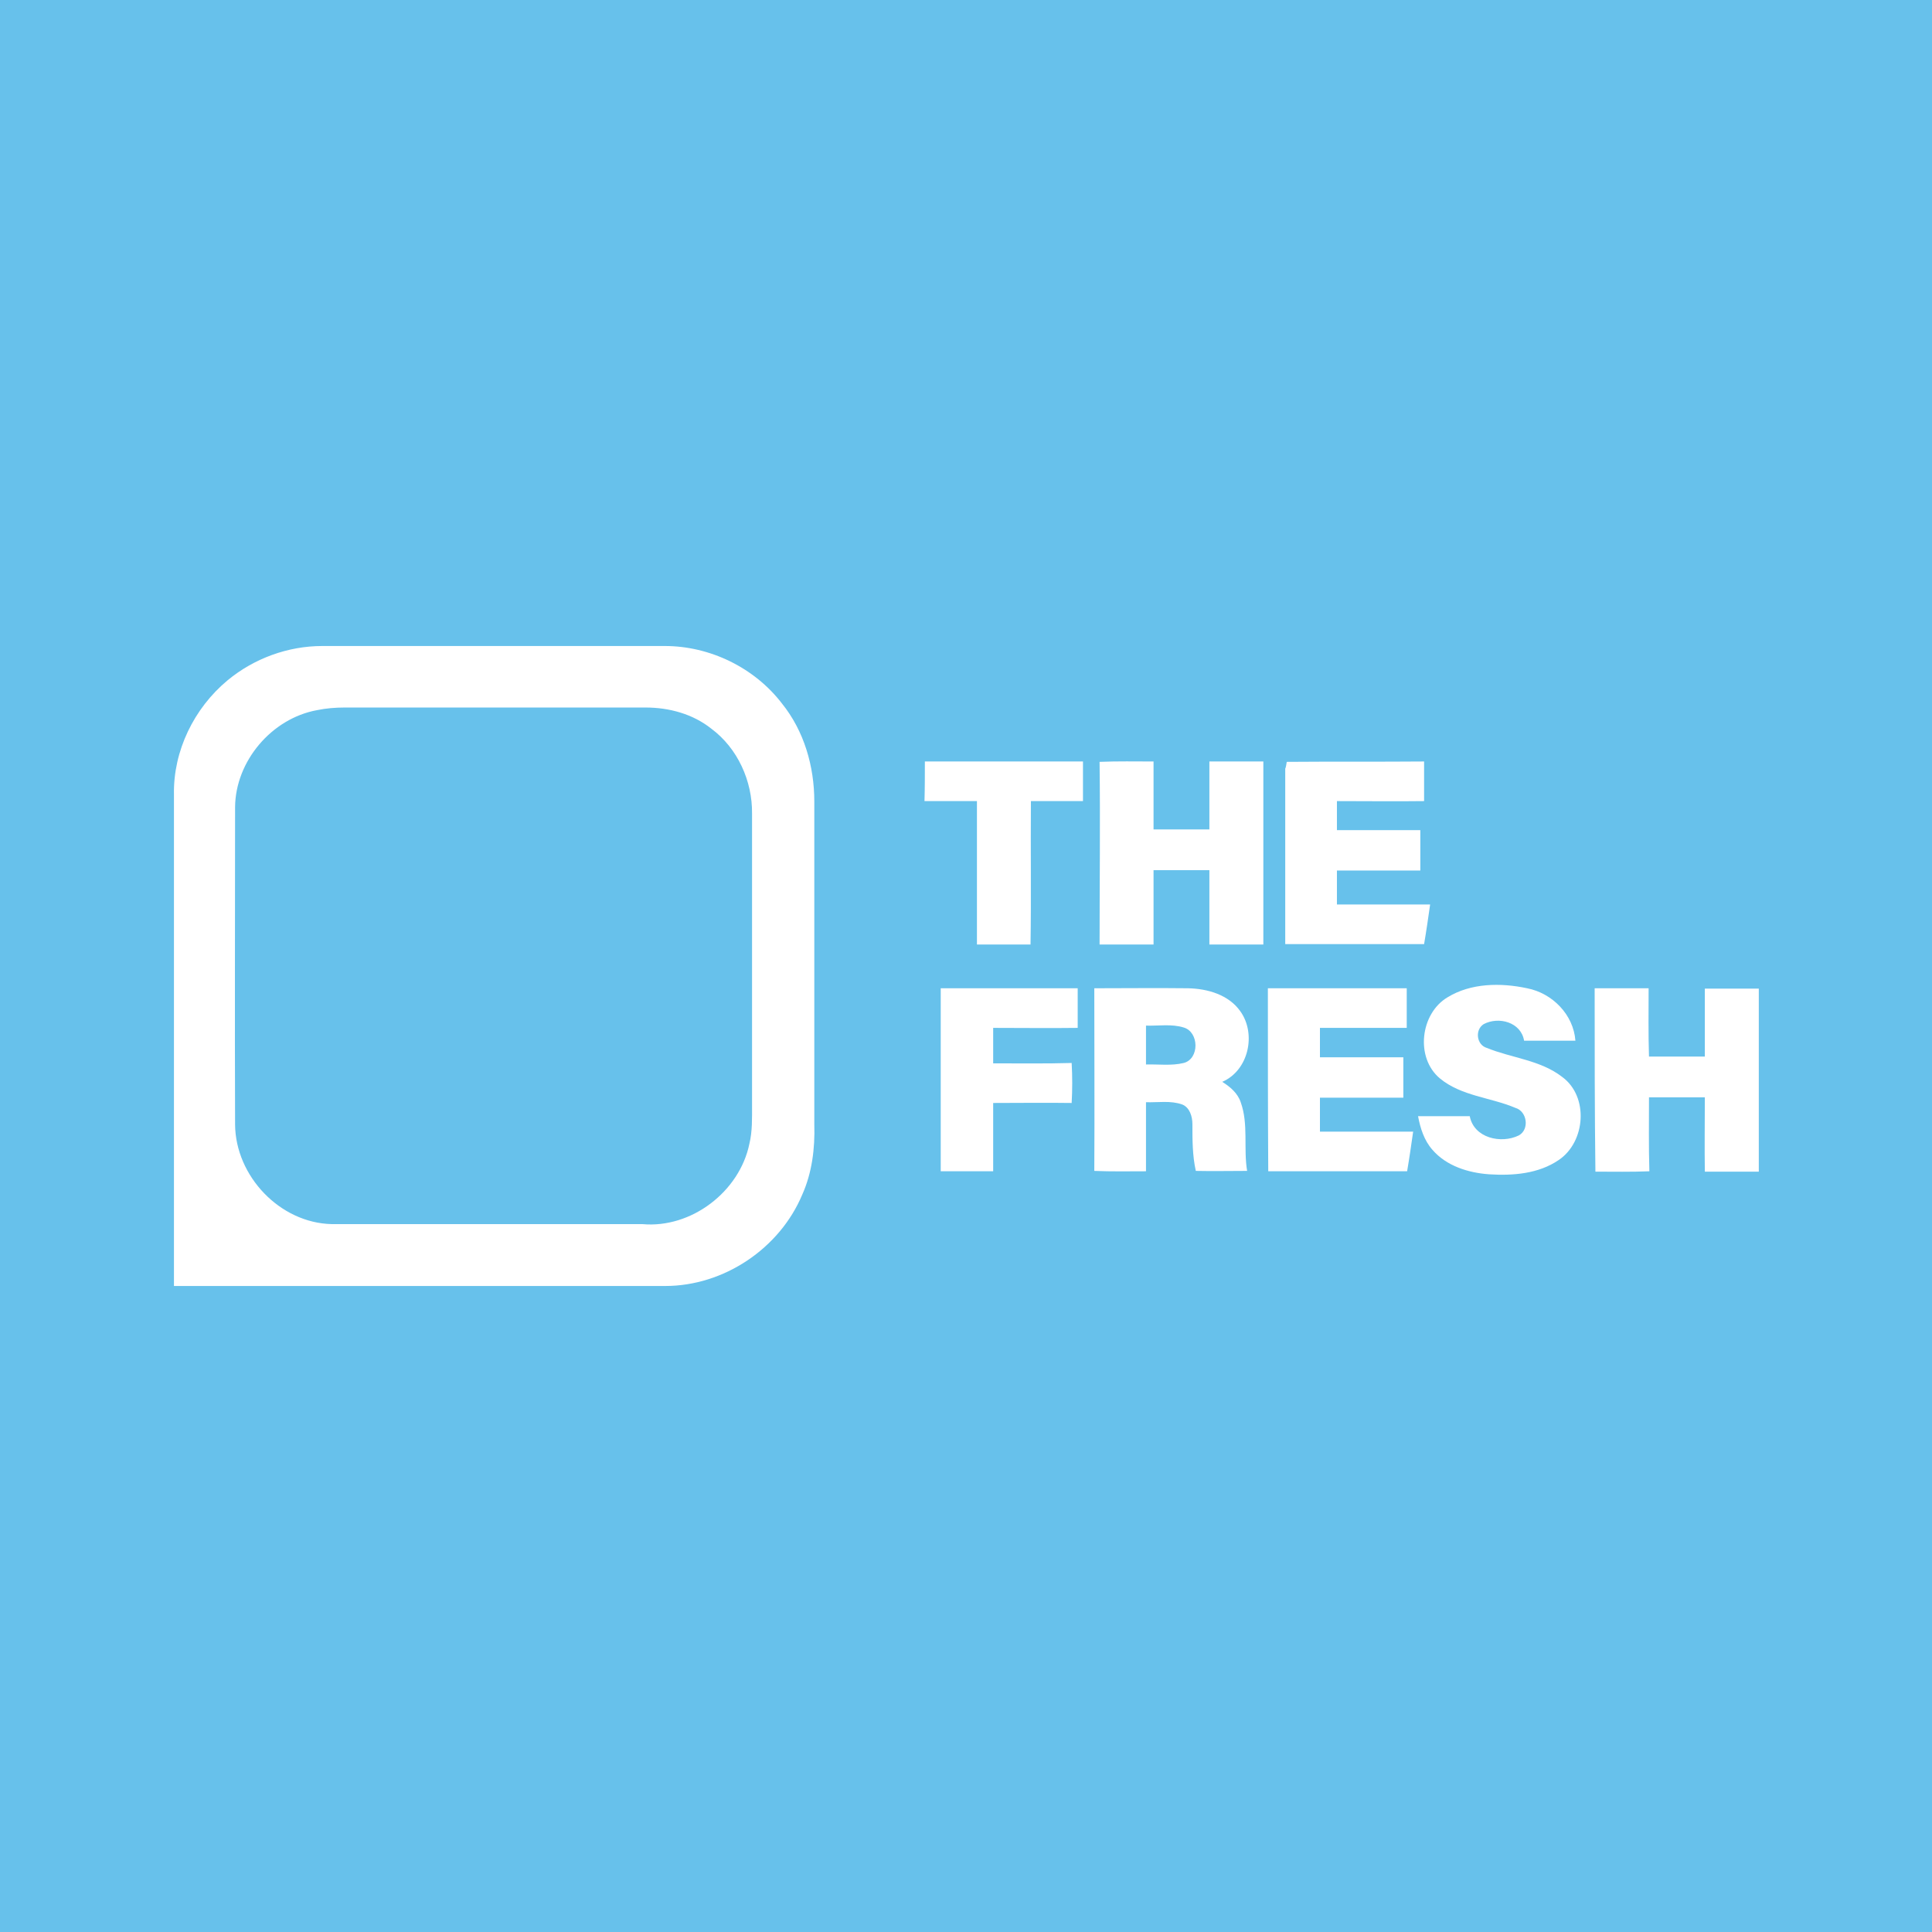 <?xml version="1.0" encoding="utf-8"?>
<!-- Generator: Adobe Illustrator 27.7.0, SVG Export Plug-In . SVG Version: 6.00 Build 0)  -->
<svg version="1.1" id="Layer_1" xmlns="http://www.w3.org/2000/svg" xmlns:xlink="http://www.w3.org/1999/xlink" x="0px" y="0px"
	 viewBox="0 0 512 512" style="enable-background:new 0 0 512 512;" xml:space="preserve">
<style type="text/css">
	.st0{fill:#67C1EB;}
	.st1{fill:#FFFFFF;}
</style>
<rect class="st0" width="512" height="512"/>
<g>
	<g>
		<path class="st1" d="M60.3,180.3c7-5.8,16-9.1,25.1-9.1c30.3,0,60.5,0,90.8,0c11.9,0,23.7,5.7,31,15.2c5.9,7.3,8.6,16.7,8.6,26
			c0,28.5,0,57.1,0,85.6c0.2,6.3-0.6,12.8-3.2,18.6c-6,14.3-20.8,24.2-36.3,24.2c-43.4,0-86.8,0-130.2,0c0-43.4,0-86.8,0-130.3
			C45.9,199,51.4,187.7,60.3,180.3z M84,188.2c-12,2.2-21.6,13.5-21.7,25.7c0,28-0.1,56.1,0,84.1c0.1,13.7,11.9,26.1,25.6,26.4
			c27.4,0,54.9,0,82.3,0c13,1.2,25.8-8.6,28.4-21.3c0.8-3.3,0.7-6.8,0.7-10.2c0-25.8,0-51.6,0-77.3c0.1-8.6-3.8-17.3-10.8-22.5
			c-4.9-3.9-11.2-5.6-17.4-5.6c-26.6,0-53.2,0-79.8,0C88.9,187.5,86.4,187.7,84,188.2z"/>
	</g>
	<path class="st1" d="M245.1,201.8c14,0,27.9,0,41.9,0c0,3.5,0,7,0,10.5c-4.6,0-9.2,0-13.8,0c-0.1,12.7,0.1,25.3-0.1,38
		c-4.7,0-9.5,0-14.2,0c0-12.7,0-25.3,0-38c-4.6,0-9.3,0-13.9,0C245.1,208.8,245.1,205.3,245.1,201.8z"/>
	<path class="st1" d="M341,201.9c12.1-0.1,24.3,0,36.4-0.1c0,3.5,0,7,0,10.5c-7.7,0.1-15.4,0-23.1,0c0,2.6,0,5.2,0,7.7
		c7.4,0,14.7,0,22.1,0c0,3.6,0,7.1,0,10.7c-7.4,0-14.8,0-22.1,0c0,3,0,6,0,9c8.2,0,16.5,0,24.7,0c-0.5,3.5-1,7-1.6,10.5
		c-12.3,0-24.5,0-36.8,0c0-15.5,0-31,0-46.5C340.8,203.4,340.9,202.4,341,201.9z"/>
	<path class="st1" d="M291.4,201.9c4.8-0.2,9.6-0.1,14.3-0.1c0,6,0,12,0,18c4.9,0,9.9,0,14.8,0c0-6,0-12,0-18c4.8,0,9.5,0,14.3,0
		c0,16.2,0,32.3,0,48.5c-4.8,0-9.5,0-14.3,0c0-6.6,0-13.1,0-19.7c-4.9,0-9.9,0-14.8,0c0,6.6,0,13.1,0,19.7c-4.8,0-9.5,0-14.3,0
		C291.4,234.2,291.6,218.1,291.4,201.9z"/>
	<path class="st1" d="M383.6,264.3c6.2-3.8,14.1-3.9,21.1-2.4c6.7,1.3,12.3,7,12.8,13.9c-4.5,0-9.1,0-13.6,0
		c-0.8-4.9-6.7-6.5-10.7-4.4c-2.4,1.5-1.9,5.5,0.8,6.3c6.6,2.7,14.2,3.2,20,7.7c7.1,5.2,6.2,17.2-0.9,22c-5.4,3.7-12.2,4.2-18.5,3.8
		c-5.5-0.4-11.3-2.2-15-6.5c-2.2-2.5-3.2-5.7-3.8-8.9c4.6,0,9.1,0,13.7,0c1.1,5.8,8.3,7.4,13,5.1c2.9-1.6,2.2-6.4-0.9-7.3
		c-6.6-2.8-14.3-3.1-20-7.8C375,280.3,376.4,268.6,383.6,264.3z"/>
	<path class="st1" d="M249.3,261.9c12.1,0,24.2,0,36.3,0c0,3.5,0,7,0,10.5c-7.5,0.1-14.9,0-22.4,0c0,3.1,0,6.3,0,9.4
		c6.9,0,13.9,0.1,20.8-0.1c0.2,3.5,0.2,7.1,0,10.6c-6.9-0.1-13.9,0-20.8,0c0,6,0,12,0,18.1c-4.6,0-9.3,0-13.9,0
		C249.3,294.2,249.3,278.1,249.3,261.9z"/>
	<g>
		<path class="st1" d="M290,261.9c8.3,0,16.5-0.1,24.8,0c5.2,0.1,10.8,1.7,13.9,6.1c4.3,6,2.2,15.7-4.8,18.7c2.1,1.3,4.1,3,4.9,5.4
			c2.1,5.8,0.7,12.2,1.7,18.2c-4.6,0-9.1,0.1-13.6,0c-0.9-4.1-0.9-8.2-0.9-12.4c0-2-0.7-4.4-2.7-5.2c-3.1-1.1-6.4-0.5-9.6-0.6
			c0,6.1,0,12.2,0,18.3c-4.6,0-9.1,0.1-13.7-0.1C290.1,294.2,290,278,290,261.9z M303.7,271.8c0,3.4,0,6.8,0,10.3
			c3.3-0.1,6.7,0.4,10-0.4c4.2-1.1,4.1-8.2,0-9.4C310.5,271.3,307,271.9,303.7,271.8z"/>
	</g>
	<path class="st1" d="M336,261.9c12.3,0,24.5,0,36.8,0c0,3.5,0,7,0,10.5c-7.7,0-15.4,0-23,0c0,2.6,0,5.2,0,7.8c7.4,0,14.7,0,22.1,0
		c0,3.6,0,7.1,0,10.7c-7.4,0-14.7,0-22.1,0c0,3,0,6,0,9c8.2,0,16.4,0,24.7,0c-0.5,3.5-1,7-1.6,10.5c-12.3,0-24.5,0-36.8,0
		C336,294.2,336,278.1,336,261.9z"/>
	<path class="st1" d="M422.6,261.9c4.8,0,9.5,0,14.3,0c0,6-0.1,12,0.1,18.1c4.9,0,9.8,0,14.8,0c0-6,0-12,0-18c4.8,0,9.5,0,14.3,0
		c0,16.2,0,32.3,0,48.5c-4.8,0-9.5,0-14.3,0c-0.1-6.6,0-13.2,0-19.7c-4.9,0-9.9,0-14.8,0c0,6.5-0.1,13.1,0.1,19.6
		c-4.8,0.2-9.6,0.1-14.3,0.1C422.6,294.2,422.6,278.1,422.6,261.9z"/>
</g>
</svg>
